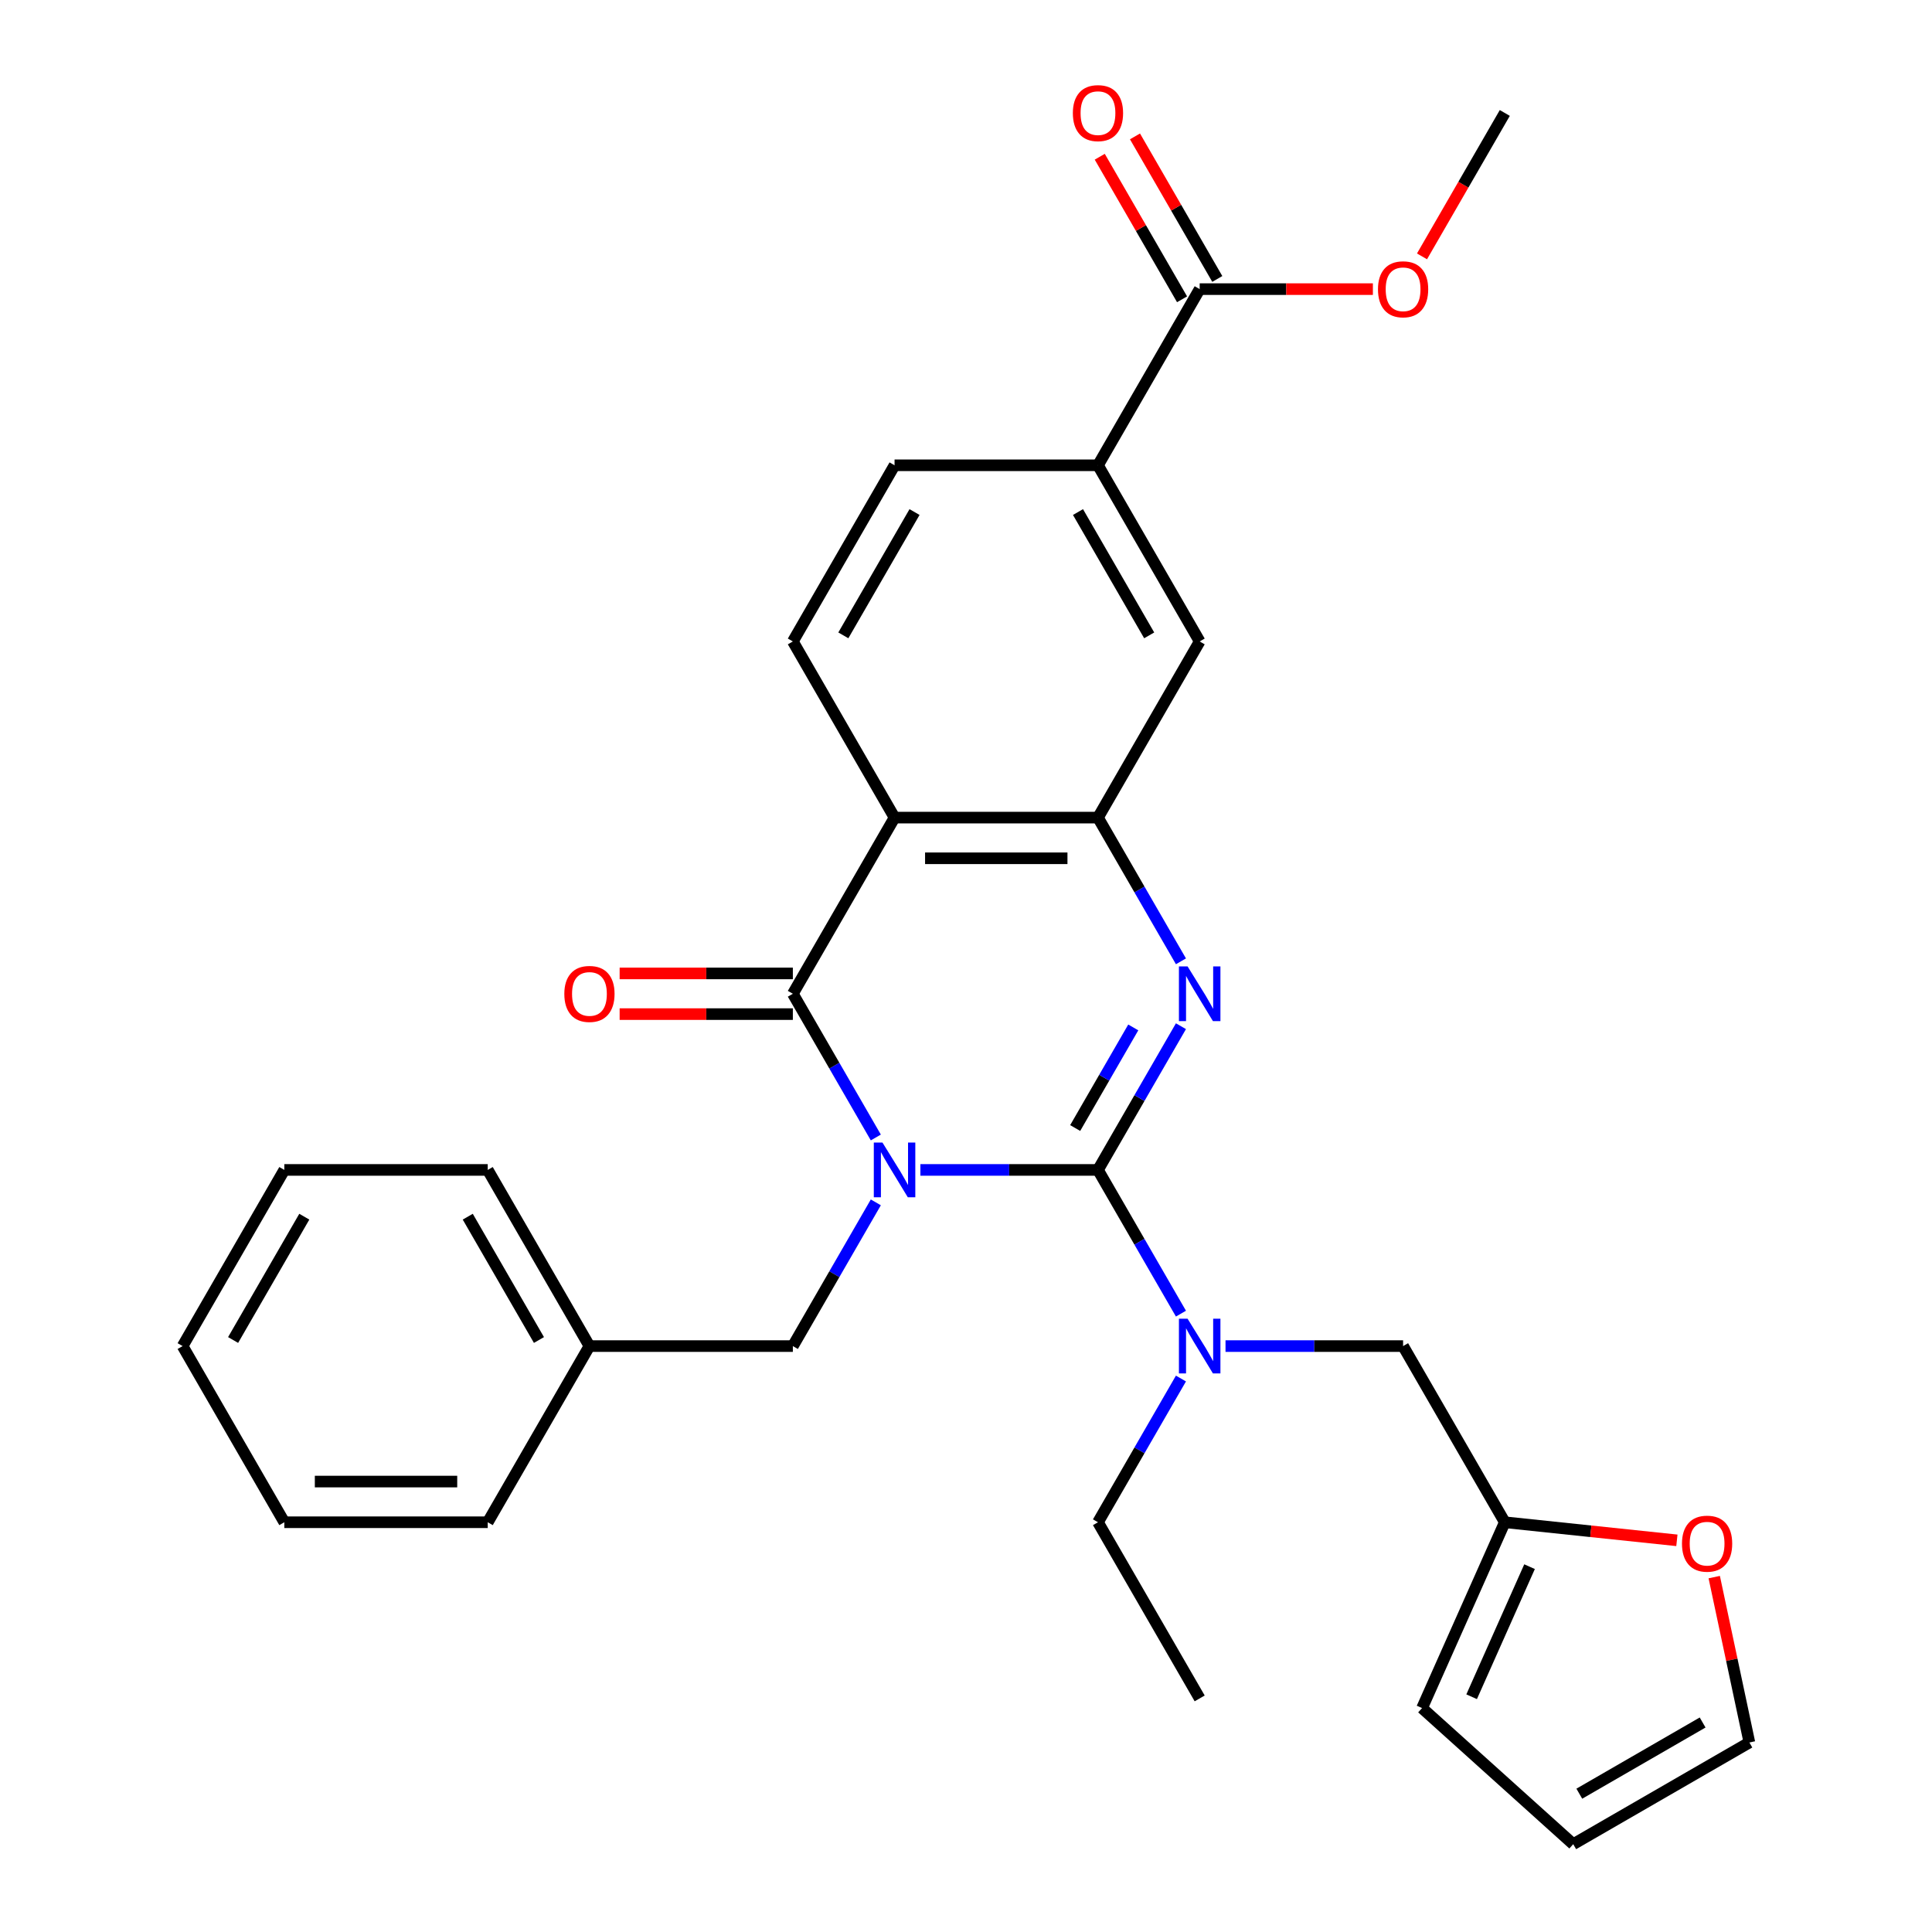 <?xml version='1.0' encoding='iso-8859-1'?>
<svg version='1.1' baseProfile='full'
              xmlns='http://www.w3.org/2000/svg'
                      xmlns:rdkit='http://www.rdkit.org/xml'
                      xmlns:xlink='http://www.w3.org/1999/xlink'
                  xml:space='preserve'
width='1000px' height='1000px' viewBox='0 0 1000 1000'>
<!-- END OF HEADER -->
<rect style='opacity:1.0;fill:#FFFFFF;stroke:none' width='1000' height='1000' x='0' y='0'> </rect>
<path class='bond-0' d='M 476.394,605.552 L 522.351,605.552' style='fill:none;fill-rule:evenodd;stroke:#0000FF;stroke-width:6px;stroke-linecap:butt;stroke-linejoin:miter;stroke-opacity:1' />
<path class='bond-0' d='M 522.351,605.552 L 568.308,605.552' style='fill:none;fill-rule:evenodd;stroke:#000000;stroke-width:6px;stroke-linecap:butt;stroke-linejoin:miter;stroke-opacity:1' />
<path class='bond-1' d='M 453.327,588.759 L 431.853,551.565' style='fill:none;fill-rule:evenodd;stroke:#0000FF;stroke-width:6px;stroke-linecap:butt;stroke-linejoin:miter;stroke-opacity:1' />
<path class='bond-1' d='M 431.853,551.565 L 410.379,514.371' style='fill:none;fill-rule:evenodd;stroke:#000000;stroke-width:6px;stroke-linecap:butt;stroke-linejoin:miter;stroke-opacity:1' />
<path class='bond-6' d='M 453.327,622.344 L 431.853,659.538' style='fill:none;fill-rule:evenodd;stroke:#0000FF;stroke-width:6px;stroke-linecap:butt;stroke-linejoin:miter;stroke-opacity:1' />
<path class='bond-6' d='M 431.853,659.538 L 410.379,696.732' style='fill:none;fill-rule:evenodd;stroke:#000000;stroke-width:6px;stroke-linecap:butt;stroke-linejoin:miter;stroke-opacity:1' />
<path class='bond-2' d='M 568.308,605.552 L 589.782,568.357' style='fill:none;fill-rule:evenodd;stroke:#000000;stroke-width:6px;stroke-linecap:butt;stroke-linejoin:miter;stroke-opacity:1' />
<path class='bond-2' d='M 589.782,568.357 L 611.256,531.163' style='fill:none;fill-rule:evenodd;stroke:#0000FF;stroke-width:6px;stroke-linecap:butt;stroke-linejoin:miter;stroke-opacity:1' />
<path class='bond-2' d='M 556.514,583.865 L 571.546,557.829' style='fill:none;fill-rule:evenodd;stroke:#000000;stroke-width:6px;stroke-linecap:butt;stroke-linejoin:miter;stroke-opacity:1' />
<path class='bond-2' d='M 571.546,557.829 L 586.577,531.793' style='fill:none;fill-rule:evenodd;stroke:#0000FF;stroke-width:6px;stroke-linecap:butt;stroke-linejoin:miter;stroke-opacity:1' />
<path class='bond-5' d='M 568.308,605.552 L 589.782,642.746' style='fill:none;fill-rule:evenodd;stroke:#000000;stroke-width:6px;stroke-linecap:butt;stroke-linejoin:miter;stroke-opacity:1' />
<path class='bond-5' d='M 589.782,642.746 L 611.256,679.94' style='fill:none;fill-rule:evenodd;stroke:#0000FF;stroke-width:6px;stroke-linecap:butt;stroke-linejoin:miter;stroke-opacity:1' />
<path class='bond-3' d='M 410.379,514.371 L 463.022,423.191' style='fill:none;fill-rule:evenodd;stroke:#000000;stroke-width:6px;stroke-linecap:butt;stroke-linejoin:miter;stroke-opacity:1' />
<path class='bond-12' d='M 410.379,503.843 L 365.552,503.843' style='fill:none;fill-rule:evenodd;stroke:#000000;stroke-width:6px;stroke-linecap:butt;stroke-linejoin:miter;stroke-opacity:1' />
<path class='bond-12' d='M 365.552,503.843 L 320.725,503.843' style='fill:none;fill-rule:evenodd;stroke:#FF0000;stroke-width:6px;stroke-linecap:butt;stroke-linejoin:miter;stroke-opacity:1' />
<path class='bond-12' d='M 410.379,524.9 L 365.552,524.9' style='fill:none;fill-rule:evenodd;stroke:#000000;stroke-width:6px;stroke-linecap:butt;stroke-linejoin:miter;stroke-opacity:1' />
<path class='bond-12' d='M 365.552,524.9 L 320.725,524.9' style='fill:none;fill-rule:evenodd;stroke:#FF0000;stroke-width:6px;stroke-linecap:butt;stroke-linejoin:miter;stroke-opacity:1' />
<path class='bond-30' d='M 611.256,497.579 L 589.782,460.385' style='fill:none;fill-rule:evenodd;stroke:#0000FF;stroke-width:6px;stroke-linecap:butt;stroke-linejoin:miter;stroke-opacity:1' />
<path class='bond-30' d='M 589.782,460.385 L 568.308,423.191' style='fill:none;fill-rule:evenodd;stroke:#000000;stroke-width:6px;stroke-linecap:butt;stroke-linejoin:miter;stroke-opacity:1' />
<path class='bond-4' d='M 463.022,423.191 L 568.308,423.191' style='fill:none;fill-rule:evenodd;stroke:#000000;stroke-width:6px;stroke-linecap:butt;stroke-linejoin:miter;stroke-opacity:1' />
<path class='bond-4' d='M 478.815,444.248 L 552.515,444.248' style='fill:none;fill-rule:evenodd;stroke:#000000;stroke-width:6px;stroke-linecap:butt;stroke-linejoin:miter;stroke-opacity:1' />
<path class='bond-9' d='M 463.022,423.191 L 410.379,332.011' style='fill:none;fill-rule:evenodd;stroke:#000000;stroke-width:6px;stroke-linecap:butt;stroke-linejoin:miter;stroke-opacity:1' />
<path class='bond-8' d='M 568.308,423.191 L 620.951,332.011' style='fill:none;fill-rule:evenodd;stroke:#000000;stroke-width:6px;stroke-linecap:butt;stroke-linejoin:miter;stroke-opacity:1' />
<path class='bond-13' d='M 634.323,696.732 L 680.28,696.732' style='fill:none;fill-rule:evenodd;stroke:#0000FF;stroke-width:6px;stroke-linecap:butt;stroke-linejoin:miter;stroke-opacity:1' />
<path class='bond-13' d='M 680.28,696.732 L 726.237,696.732' style='fill:none;fill-rule:evenodd;stroke:#000000;stroke-width:6px;stroke-linecap:butt;stroke-linejoin:miter;stroke-opacity:1' />
<path class='bond-22' d='M 611.256,713.524 L 589.782,750.718' style='fill:none;fill-rule:evenodd;stroke:#0000FF;stroke-width:6px;stroke-linecap:butt;stroke-linejoin:miter;stroke-opacity:1' />
<path class='bond-22' d='M 589.782,750.718 L 568.308,787.912' style='fill:none;fill-rule:evenodd;stroke:#000000;stroke-width:6px;stroke-linecap:butt;stroke-linejoin:miter;stroke-opacity:1' />
<path class='bond-21' d='M 410.379,696.732 L 305.093,696.732' style='fill:none;fill-rule:evenodd;stroke:#000000;stroke-width:6px;stroke-linecap:butt;stroke-linejoin:miter;stroke-opacity:1' />
<path class='bond-7' d='M 620.951,149.65 L 568.308,240.831' style='fill:none;fill-rule:evenodd;stroke:#000000;stroke-width:6px;stroke-linecap:butt;stroke-linejoin:miter;stroke-opacity:1' />
<path class='bond-17' d='M 630.069,144.386 L 608.768,107.492' style='fill:none;fill-rule:evenodd;stroke:#000000;stroke-width:6px;stroke-linecap:butt;stroke-linejoin:miter;stroke-opacity:1' />
<path class='bond-17' d='M 608.768,107.492 L 587.467,70.598' style='fill:none;fill-rule:evenodd;stroke:#FF0000;stroke-width:6px;stroke-linecap:butt;stroke-linejoin:miter;stroke-opacity:1' />
<path class='bond-17' d='M 611.833,154.915 L 590.532,118.021' style='fill:none;fill-rule:evenodd;stroke:#000000;stroke-width:6px;stroke-linecap:butt;stroke-linejoin:miter;stroke-opacity:1' />
<path class='bond-17' d='M 590.532,118.021 L 569.231,81.126' style='fill:none;fill-rule:evenodd;stroke:#FF0000;stroke-width:6px;stroke-linecap:butt;stroke-linejoin:miter;stroke-opacity:1' />
<path class='bond-20' d='M 620.951,149.65 L 665.778,149.65' style='fill:none;fill-rule:evenodd;stroke:#000000;stroke-width:6px;stroke-linecap:butt;stroke-linejoin:miter;stroke-opacity:1' />
<path class='bond-20' d='M 665.778,149.65 L 710.604,149.65' style='fill:none;fill-rule:evenodd;stroke:#FF0000;stroke-width:6px;stroke-linecap:butt;stroke-linejoin:miter;stroke-opacity:1' />
<path class='bond-32' d='M 620.951,332.011 L 568.308,240.831' style='fill:none;fill-rule:evenodd;stroke:#000000;stroke-width:6px;stroke-linecap:butt;stroke-linejoin:miter;stroke-opacity:1' />
<path class='bond-32' d='M 594.818,328.862 L 557.968,265.036' style='fill:none;fill-rule:evenodd;stroke:#000000;stroke-width:6px;stroke-linecap:butt;stroke-linejoin:miter;stroke-opacity:1' />
<path class='bond-15' d='M 410.379,332.011 L 463.022,240.831' style='fill:none;fill-rule:evenodd;stroke:#000000;stroke-width:6px;stroke-linecap:butt;stroke-linejoin:miter;stroke-opacity:1' />
<path class='bond-15' d='M 436.511,328.862 L 473.361,265.036' style='fill:none;fill-rule:evenodd;stroke:#000000;stroke-width:6px;stroke-linecap:butt;stroke-linejoin:miter;stroke-opacity:1' />
<path class='bond-10' d='M 568.308,240.831 L 463.022,240.831' style='fill:none;fill-rule:evenodd;stroke:#000000;stroke-width:6px;stroke-linecap:butt;stroke-linejoin:miter;stroke-opacity:1' />
<path class='bond-11' d='M 778.879,787.912 L 726.237,696.732' style='fill:none;fill-rule:evenodd;stroke:#000000;stroke-width:6px;stroke-linecap:butt;stroke-linejoin:miter;stroke-opacity:1' />
<path class='bond-14' d='M 778.879,787.912 L 823.418,792.593' style='fill:none;fill-rule:evenodd;stroke:#000000;stroke-width:6px;stroke-linecap:butt;stroke-linejoin:miter;stroke-opacity:1' />
<path class='bond-14' d='M 823.418,792.593 L 867.956,797.274' style='fill:none;fill-rule:evenodd;stroke:#FF0000;stroke-width:6px;stroke-linecap:butt;stroke-linejoin:miter;stroke-opacity:1' />
<path class='bond-16' d='M 778.879,787.912 L 736.056,884.095' style='fill:none;fill-rule:evenodd;stroke:#000000;stroke-width:6px;stroke-linecap:butt;stroke-linejoin:miter;stroke-opacity:1' />
<path class='bond-16' d='M 791.693,810.904 L 761.716,878.233' style='fill:none;fill-rule:evenodd;stroke:#000000;stroke-width:6px;stroke-linecap:butt;stroke-linejoin:miter;stroke-opacity:1' />
<path class='bond-18' d='M 887.285,816.31 L 896.382,859.106' style='fill:none;fill-rule:evenodd;stroke:#FF0000;stroke-width:6px;stroke-linecap:butt;stroke-linejoin:miter;stroke-opacity:1' />
<path class='bond-18' d='M 896.382,859.106 L 905.479,901.903' style='fill:none;fill-rule:evenodd;stroke:#000000;stroke-width:6px;stroke-linecap:butt;stroke-linejoin:miter;stroke-opacity:1' />
<path class='bond-19' d='M 736.056,884.095 L 814.298,954.545' style='fill:none;fill-rule:evenodd;stroke:#000000;stroke-width:6px;stroke-linecap:butt;stroke-linejoin:miter;stroke-opacity:1' />
<path class='bond-33' d='M 905.479,901.903 L 814.298,954.545' style='fill:none;fill-rule:evenodd;stroke:#000000;stroke-width:6px;stroke-linecap:butt;stroke-linejoin:miter;stroke-opacity:1' />
<path class='bond-33' d='M 881.273,891.563 L 817.447,928.413' style='fill:none;fill-rule:evenodd;stroke:#000000;stroke-width:6px;stroke-linecap:butt;stroke-linejoin:miter;stroke-opacity:1' />
<path class='bond-23' d='M 736.024,132.698 L 757.452,95.584' style='fill:none;fill-rule:evenodd;stroke:#FF0000;stroke-width:6px;stroke-linecap:butt;stroke-linejoin:miter;stroke-opacity:1' />
<path class='bond-23' d='M 757.452,95.584 L 778.879,58.47' style='fill:none;fill-rule:evenodd;stroke:#000000;stroke-width:6px;stroke-linecap:butt;stroke-linejoin:miter;stroke-opacity:1' />
<path class='bond-24' d='M 305.093,696.732 L 252.45,605.552' style='fill:none;fill-rule:evenodd;stroke:#000000;stroke-width:6px;stroke-linecap:butt;stroke-linejoin:miter;stroke-opacity:1' />
<path class='bond-24' d='M 278.961,693.583 L 242.11,629.757' style='fill:none;fill-rule:evenodd;stroke:#000000;stroke-width:6px;stroke-linecap:butt;stroke-linejoin:miter;stroke-opacity:1' />
<path class='bond-25' d='M 305.093,696.732 L 252.45,787.912' style='fill:none;fill-rule:evenodd;stroke:#000000;stroke-width:6px;stroke-linecap:butt;stroke-linejoin:miter;stroke-opacity:1' />
<path class='bond-26' d='M 568.308,787.912 L 620.951,879.092' style='fill:none;fill-rule:evenodd;stroke:#000000;stroke-width:6px;stroke-linecap:butt;stroke-linejoin:miter;stroke-opacity:1' />
<path class='bond-27' d='M 252.45,605.552 L 147.164,605.552' style='fill:none;fill-rule:evenodd;stroke:#000000;stroke-width:6px;stroke-linecap:butt;stroke-linejoin:miter;stroke-opacity:1' />
<path class='bond-28' d='M 252.45,787.912 L 147.164,787.912' style='fill:none;fill-rule:evenodd;stroke:#000000;stroke-width:6px;stroke-linecap:butt;stroke-linejoin:miter;stroke-opacity:1' />
<path class='bond-28' d='M 236.657,766.855 L 162.957,766.855' style='fill:none;fill-rule:evenodd;stroke:#000000;stroke-width:6px;stroke-linecap:butt;stroke-linejoin:miter;stroke-opacity:1' />
<path class='bond-31' d='M 147.164,605.552 L 94.521,696.732' style='fill:none;fill-rule:evenodd;stroke:#000000;stroke-width:6px;stroke-linecap:butt;stroke-linejoin:miter;stroke-opacity:1' />
<path class='bond-31' d='M 157.504,629.757 L 120.654,693.583' style='fill:none;fill-rule:evenodd;stroke:#000000;stroke-width:6px;stroke-linecap:butt;stroke-linejoin:miter;stroke-opacity:1' />
<path class='bond-29' d='M 147.164,787.912 L 94.521,696.732' style='fill:none;fill-rule:evenodd;stroke:#000000;stroke-width:6px;stroke-linecap:butt;stroke-linejoin:miter;stroke-opacity:1' />
<path  class='atom-0' d='M 456.762 591.392
L 466.042 606.392
Q 466.962 607.872, 468.442 610.552
Q 469.922 613.232, 470.002 613.392
L 470.002 591.392
L 473.762 591.392
L 473.762 619.712
L 469.882 619.712
L 459.922 603.312
Q 458.762 601.392, 457.522 599.192
Q 456.322 596.992, 455.962 596.312
L 455.962 619.712
L 452.282 619.712
L 452.282 591.392
L 456.762 591.392
' fill='#0000FF'/>
<path  class='atom-3' d='M 614.691 500.211
L 623.971 515.211
Q 624.891 516.691, 626.371 519.371
Q 627.851 522.051, 627.931 522.211
L 627.931 500.211
L 631.691 500.211
L 631.691 528.531
L 627.811 528.531
L 617.851 512.131
Q 616.691 510.211, 615.451 508.011
Q 614.251 505.811, 613.891 505.131
L 613.891 528.531
L 610.211 528.531
L 610.211 500.211
L 614.691 500.211
' fill='#0000FF'/>
<path  class='atom-6' d='M 614.691 682.572
L 623.971 697.572
Q 624.891 699.052, 626.371 701.732
Q 627.851 704.412, 627.931 704.572
L 627.931 682.572
L 631.691 682.572
L 631.691 710.892
L 627.811 710.892
L 617.851 694.492
Q 616.691 692.572, 615.451 690.372
Q 614.251 688.172, 613.891 687.492
L 613.891 710.892
L 610.211 710.892
L 610.211 682.572
L 614.691 682.572
' fill='#0000FF'/>
<path  class='atom-13' d='M 292.093 514.451
Q 292.093 507.651, 295.453 503.851
Q 298.813 500.051, 305.093 500.051
Q 311.373 500.051, 314.733 503.851
Q 318.093 507.651, 318.093 514.451
Q 318.093 521.331, 314.693 525.251
Q 311.293 529.131, 305.093 529.131
Q 298.853 529.131, 295.453 525.251
Q 292.093 521.371, 292.093 514.451
M 305.093 525.931
Q 309.413 525.931, 311.733 523.051
Q 314.093 520.131, 314.093 514.451
Q 314.093 508.891, 311.733 506.091
Q 309.413 503.251, 305.093 503.251
Q 300.773 503.251, 298.413 506.051
Q 296.093 508.851, 296.093 514.451
Q 296.093 520.171, 298.413 523.051
Q 300.773 525.931, 305.093 525.931
' fill='#FF0000'/>
<path  class='atom-15' d='M 870.589 798.997
Q 870.589 792.197, 873.949 788.397
Q 877.309 784.597, 883.589 784.597
Q 889.869 784.597, 893.229 788.397
Q 896.589 792.197, 896.589 798.997
Q 896.589 805.877, 893.189 809.797
Q 889.789 813.677, 883.589 813.677
Q 877.349 813.677, 873.949 809.797
Q 870.589 805.917, 870.589 798.997
M 883.589 810.477
Q 887.909 810.477, 890.229 807.597
Q 892.589 804.677, 892.589 798.997
Q 892.589 793.437, 890.229 790.637
Q 887.909 787.797, 883.589 787.797
Q 879.269 787.797, 876.909 790.597
Q 874.589 793.397, 874.589 798.997
Q 874.589 804.717, 876.909 807.597
Q 879.269 810.477, 883.589 810.477
' fill='#FF0000'/>
<path  class='atom-18' d='M 555.308 58.55
Q 555.308 51.75, 558.668 47.95
Q 562.028 44.15, 568.308 44.15
Q 574.588 44.15, 577.948 47.95
Q 581.308 51.75, 581.308 58.55
Q 581.308 65.43, 577.908 69.35
Q 574.508 73.23, 568.308 73.23
Q 562.068 73.23, 558.668 69.35
Q 555.308 65.47, 555.308 58.55
M 568.308 70.03
Q 572.628 70.03, 574.948 67.15
Q 577.308 64.23, 577.308 58.55
Q 577.308 52.99, 574.948 50.19
Q 572.628 47.35, 568.308 47.35
Q 563.988 47.35, 561.628 50.15
Q 559.308 52.95, 559.308 58.55
Q 559.308 64.27, 561.628 67.15
Q 563.988 70.03, 568.308 70.03
' fill='#FF0000'/>
<path  class='atom-21' d='M 713.237 149.73
Q 713.237 142.93, 716.597 139.13
Q 719.957 135.33, 726.237 135.33
Q 732.517 135.33, 735.877 139.13
Q 739.237 142.93, 739.237 149.73
Q 739.237 156.61, 735.837 160.53
Q 732.437 164.41, 726.237 164.41
Q 719.997 164.41, 716.597 160.53
Q 713.237 156.65, 713.237 149.73
M 726.237 161.21
Q 730.557 161.21, 732.877 158.33
Q 735.237 155.41, 735.237 149.73
Q 735.237 144.17, 732.877 141.37
Q 730.557 138.53, 726.237 138.53
Q 721.917 138.53, 719.557 141.33
Q 717.237 144.13, 717.237 149.73
Q 717.237 155.45, 719.557 158.33
Q 721.917 161.21, 726.237 161.21
' fill='#FF0000'/>
</svg>
